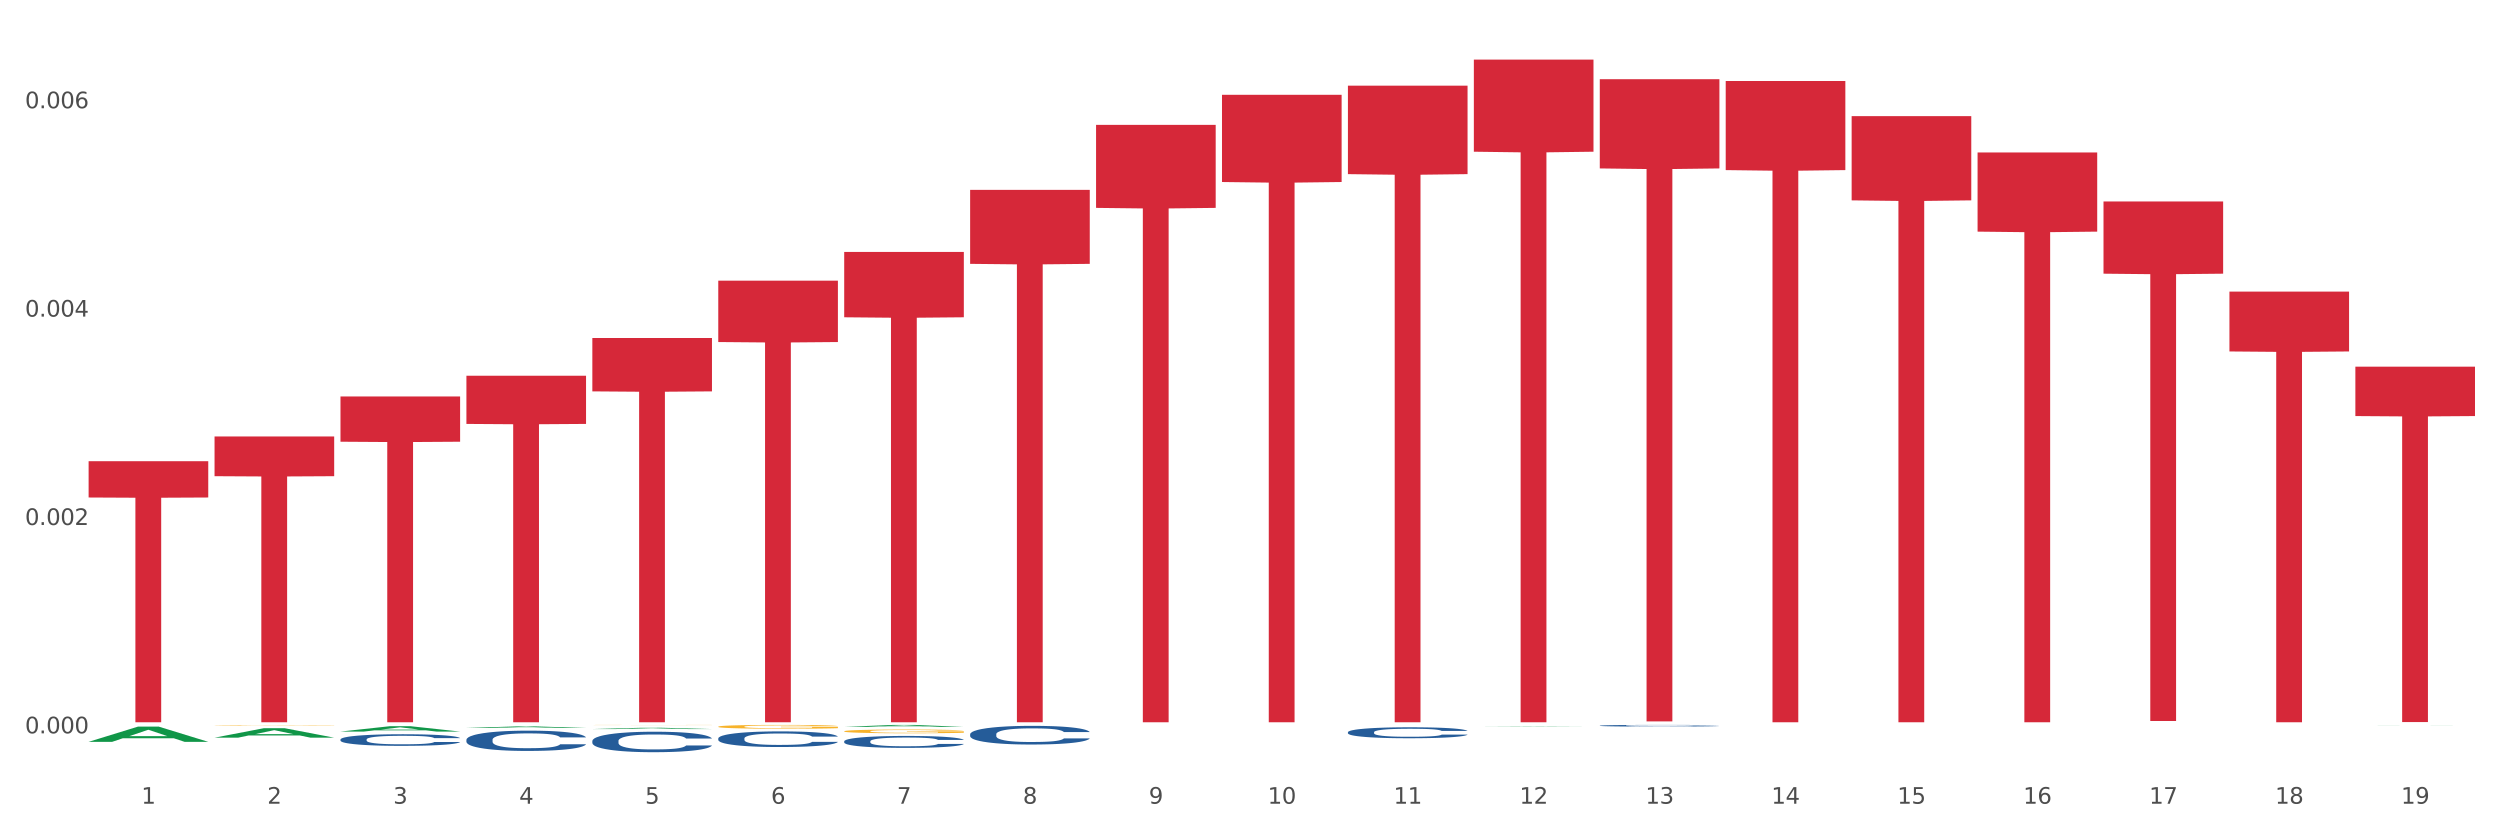 <?xml version="1.0" encoding="utf-8" standalone="no"?>
<!DOCTYPE svg PUBLIC "-//W3C//DTD SVG 1.1//EN"
  "http://www.w3.org/Graphics/SVG/1.1/DTD/svg11.dtd">
<svg xmlns:xlink="http://www.w3.org/1999/xlink" width="1080pt" height="360pt" viewBox="0 0 1080 360" xmlns="http://www.w3.org/2000/svg" version="1.1">
 <rect x="0" y="0" width="1080" height="360" fill="#333333" stroke="none"/>
 <defs>
  <style type="text/css">*{stroke-linejoin: round; stroke-linecap: butt}</style>
 </defs>
 <g id="figure_1">
  <g id="patch_1">
   <path d="M 0 360 
L 1080 360 
L 1080 0 
L 0 0 
z
" style="fill: #ffffff; stroke: #ffffff; stroke-linejoin: miter"/>
  </g>
  <g id="axes_1">
   <g id="matplotlib.axis_1">
    <g id="xtick_1">
     <g id="text_1">
      <!-- 1 -->
      <g style="fill: #4d4d4d" transform="translate(61.07 347.204) scale(0.096 -0.096)">
       <defs>
        <path id="DejaVuSans-31" d="M 794 531 
L 1825 531 
L 1825 4091 
L 703 3866 
L 703 4441 
L 1819 4666 
L 2450 4666 
L 2450 531 
L 3481 531 
L 3481 0 
L 794 0 
L 794 531 
z
" transform="scale(0.016)"/>
       </defs>
       <use xlink:href="#DejaVuSans-31"/>
      </g>
     </g>
    </g>
    <g id="xtick_2">
     <g id="text_2">
      <!-- 2 -->
      <g style="fill: #4d4d4d" transform="translate(115.472 347.204) scale(0.096 -0.096)">
       <defs>
        <path id="DejaVuSans-32" d="M 1228 531 
L 3431 531 
L 3431 0 
L 469 0 
L 469 531 
Q 828 903 1448 1529 
Q 2069 2156 2228 2338 
Q 2531 2678 2651 2914 
Q 2772 3150 2772 3378 
Q 2772 3750 2511 3984 
Q 2250 4219 1831 4219 
Q 1534 4219 1204 4116 
Q 875 4013 500 3803 
L 500 4441 
Q 881 4594 1212 4672 
Q 1544 4750 1819 4750 
Q 2544 4750 2975 4387 
Q 3406 4025 3406 3419 
Q 3406 3131 3298 2873 
Q 3191 2616 2906 2266 
Q 2828 2175 2409 1742 
Q 1991 1309 1228 531 
z
" transform="scale(0.016)"/>
       </defs>
       <use xlink:href="#DejaVuSans-32"/>
      </g>
     </g>
    </g>
    <g id="xtick_3">
     <g id="text_3">
      <!-- 3 -->
      <g style="fill: #4d4d4d" transform="translate(169.874 347.204) scale(0.096 -0.096)">
       <defs>
        <path id="DejaVuSans-33" d="M 2597 2516 
Q 3050 2419 3304 2112 
Q 3559 1806 3559 1356 
Q 3559 666 3084 287 
Q 2609 -91 1734 -91 
Q 1441 -91 1130 -33 
Q 819 25 488 141 
L 488 750 
Q 750 597 1062 519 
Q 1375 441 1716 441 
Q 2309 441 2620 675 
Q 2931 909 2931 1356 
Q 2931 1769 2642 2001 
Q 2353 2234 1838 2234 
L 1294 2234 
L 1294 2753 
L 1863 2753 
Q 2328 2753 2575 2939 
Q 2822 3125 2822 3475 
Q 2822 3834 2567 4026 
Q 2313 4219 1838 4219 
Q 1578 4219 1281 4162 
Q 984 4106 628 3988 
L 628 4550 
Q 988 4650 1302 4700 
Q 1616 4750 1894 4750 
Q 2613 4750 3031 4423 
Q 3450 4097 3450 3541 
Q 3450 3153 3228 2886 
Q 3006 2619 2597 2516 
z
" transform="scale(0.016)"/>
       </defs>
       <use xlink:href="#DejaVuSans-33"/>
      </g>
     </g>
    </g>
    <g id="xtick_4">
     <g id="text_4">
      <!-- 4 -->
      <g style="fill: #4d4d4d" transform="translate(224.276 347.204) scale(0.096 -0.096)">
       <defs>
        <path id="DejaVuSans-34" d="M 2419 4116 
L 825 1625 
L 2419 1625 
L 2419 4116 
z
M 2253 4666 
L 3047 4666 
L 3047 1625 
L 3713 1625 
L 3713 1100 
L 3047 1100 
L 3047 0 
L 2419 0 
L 2419 1100 
L 313 1100 
L 313 1709 
L 2253 4666 
z
" transform="scale(0.016)"/>
       </defs>
       <use xlink:href="#DejaVuSans-34"/>
      </g>
     </g>
    </g>
    <g id="xtick_5">
     <g id="text_5">
      <!-- 5 -->
      <g style="fill: #4d4d4d" transform="translate(278.678 347.204) scale(0.096 -0.096)">
       <defs>
        <path id="DejaVuSans-35" d="M 691 4666 
L 3169 4666 
L 3169 4134 
L 1269 4134 
L 1269 2991 
Q 1406 3038 1543 3061 
Q 1681 3084 1819 3084 
Q 2600 3084 3056 2656 
Q 3513 2228 3513 1497 
Q 3513 744 3044 326 
Q 2575 -91 1722 -91 
Q 1428 -91 1123 -41 
Q 819 9 494 109 
L 494 744 
Q 775 591 1075 516 
Q 1375 441 1709 441 
Q 2250 441 2565 725 
Q 2881 1009 2881 1497 
Q 2881 1984 2565 2268 
Q 2250 2553 1709 2553 
Q 1456 2553 1204 2497 
Q 953 2441 691 2322 
L 691 4666 
z
" transform="scale(0.016)"/>
       </defs>
       <use xlink:href="#DejaVuSans-35"/>
      </g>
     </g>
    </g>
    <g id="xtick_6">
     <g id="text_6">
      <!-- 6 -->
      <g style="fill: #4d4d4d" transform="translate(333.08 347.204) scale(0.096 -0.096)">
       <defs>
        <path id="DejaVuSans-36" d="M 2113 2584 
Q 1688 2584 1439 2293 
Q 1191 2003 1191 1497 
Q 1191 994 1439 701 
Q 1688 409 2113 409 
Q 2538 409 2786 701 
Q 3034 994 3034 1497 
Q 3034 2003 2786 2293 
Q 2538 2584 2113 2584 
z
M 3366 4563 
L 3366 3988 
Q 3128 4100 2886 4159 
Q 2644 4219 2406 4219 
Q 1781 4219 1451 3797 
Q 1122 3375 1075 2522 
Q 1259 2794 1537 2939 
Q 1816 3084 2150 3084 
Q 2853 3084 3261 2657 
Q 3669 2231 3669 1497 
Q 3669 778 3244 343 
Q 2819 -91 2113 -91 
Q 1303 -91 875 529 
Q 447 1150 447 2328 
Q 447 3434 972 4092 
Q 1497 4750 2381 4750 
Q 2619 4750 2861 4703 
Q 3103 4656 3366 4563 
z
" transform="scale(0.016)"/>
       </defs>
       <use xlink:href="#DejaVuSans-36"/>
      </g>
     </g>
    </g>
    <g id="xtick_7">
     <g id="text_7">
      <!-- 7 -->
      <g style="fill: #4d4d4d" transform="translate(387.482 347.204) scale(0.096 -0.096)">
       <defs>
        <path id="DejaVuSans-37" d="M 525 4666 
L 3525 4666 
L 3525 4397 
L 1831 0 
L 1172 0 
L 2766 4134 
L 525 4134 
L 525 4666 
z
" transform="scale(0.016)"/>
       </defs>
       <use xlink:href="#DejaVuSans-37"/>
      </g>
     </g>
    </g>
    <g id="xtick_8">
     <g id="text_8">
      <!-- 8 -->
      <g style="fill: #4d4d4d" transform="translate(441.884 347.204) scale(0.096 -0.096)">
       <defs>
        <path id="DejaVuSans-38" d="M 2034 2216 
Q 1584 2216 1326 1975 
Q 1069 1734 1069 1313 
Q 1069 891 1326 650 
Q 1584 409 2034 409 
Q 2484 409 2743 651 
Q 3003 894 3003 1313 
Q 3003 1734 2745 1975 
Q 2488 2216 2034 2216 
z
M 1403 2484 
Q 997 2584 770 2862 
Q 544 3141 544 3541 
Q 544 4100 942 4425 
Q 1341 4750 2034 4750 
Q 2731 4750 3128 4425 
Q 3525 4100 3525 3541 
Q 3525 3141 3298 2862 
Q 3072 2584 2669 2484 
Q 3125 2378 3379 2068 
Q 3634 1759 3634 1313 
Q 3634 634 3220 271 
Q 2806 -91 2034 -91 
Q 1263 -91 848 271 
Q 434 634 434 1313 
Q 434 1759 690 2068 
Q 947 2378 1403 2484 
z
M 1172 3481 
Q 1172 3119 1398 2916 
Q 1625 2713 2034 2713 
Q 2441 2713 2670 2916 
Q 2900 3119 2900 3481 
Q 2900 3844 2670 4047 
Q 2441 4250 2034 4250 
Q 1625 4250 1398 4047 
Q 1172 3844 1172 3481 
z
" transform="scale(0.016)"/>
       </defs>
       <use xlink:href="#DejaVuSans-38"/>
      </g>
     </g>
    </g>
    <g id="xtick_9">
     <g id="text_9">
      <!-- 9 -->
      <g style="fill: #4d4d4d" transform="translate(496.286 347.204) scale(0.096 -0.096)">
       <defs>
        <path id="DejaVuSans-39" d="M 703 97 
L 703 672 
Q 941 559 1184 500 
Q 1428 441 1663 441 
Q 2288 441 2617 861 
Q 2947 1281 2994 2138 
Q 2813 1869 2534 1725 
Q 2256 1581 1919 1581 
Q 1219 1581 811 2004 
Q 403 2428 403 3163 
Q 403 3881 828 4315 
Q 1253 4750 1959 4750 
Q 2769 4750 3195 4129 
Q 3622 3509 3622 2328 
Q 3622 1225 3098 567 
Q 2575 -91 1691 -91 
Q 1453 -91 1209 -44 
Q 966 3 703 97 
z
M 1959 2075 
Q 2384 2075 2632 2365 
Q 2881 2656 2881 3163 
Q 2881 3666 2632 3958 
Q 2384 4250 1959 4250 
Q 1534 4250 1286 3958 
Q 1038 3666 1038 3163 
Q 1038 2656 1286 2365 
Q 1534 2075 1959 2075 
z
" transform="scale(0.016)"/>
       </defs>
       <use xlink:href="#DejaVuSans-39"/>
      </g>
     </g>
    </g>
    <g id="xtick_10">
     <g id="text_10">
      <!-- 10 -->
      <g style="fill: #4d4d4d" transform="translate(547.634 347.204) scale(0.096 -0.096)">
       <defs>
        <path id="DejaVuSans-30" d="M 2034 4250 
Q 1547 4250 1301 3770 
Q 1056 3291 1056 2328 
Q 1056 1369 1301 889 
Q 1547 409 2034 409 
Q 2525 409 2770 889 
Q 3016 1369 3016 2328 
Q 3016 3291 2770 3770 
Q 2525 4250 2034 4250 
z
M 2034 4750 
Q 2819 4750 3233 4129 
Q 3647 3509 3647 2328 
Q 3647 1150 3233 529 
Q 2819 -91 2034 -91 
Q 1250 -91 836 529 
Q 422 1150 422 2328 
Q 422 3509 836 4129 
Q 1250 4750 2034 4750 
z
" transform="scale(0.016)"/>
       </defs>
       <use xlink:href="#DejaVuSans-31"/>
       <use xlink:href="#DejaVuSans-30" transform="translate(63.623 0)"/>
      </g>
     </g>
    </g>
    <g id="xtick_11">
     <g id="text_11">
      <!-- 11 -->
      <g style="fill: #4d4d4d" transform="translate(602.035 347.204) scale(0.096 -0.096)">
       <use xlink:href="#DejaVuSans-31"/>
       <use xlink:href="#DejaVuSans-31" transform="translate(63.623 0)"/>
      </g>
     </g>
    </g>
    <g id="xtick_12">
     <g id="text_12">
      <!-- 12 -->
      <g style="fill: #4d4d4d" transform="translate(656.437 347.204) scale(0.096 -0.096)">
       <use xlink:href="#DejaVuSans-31"/>
       <use xlink:href="#DejaVuSans-32" transform="translate(63.623 0)"/>
      </g>
     </g>
    </g>
    <g id="xtick_13">
     <g id="text_13">
      <!-- 13 -->
      <g style="fill: #4d4d4d" transform="translate(710.839 347.204) scale(0.096 -0.096)">
       <use xlink:href="#DejaVuSans-31"/>
       <use xlink:href="#DejaVuSans-33" transform="translate(63.623 0)"/>
      </g>
     </g>
    </g>
    <g id="xtick_14">
     <g id="text_14">
      <!-- 14 -->
      <g style="fill: #4d4d4d" transform="translate(765.241 347.204) scale(0.096 -0.096)">
       <use xlink:href="#DejaVuSans-31"/>
       <use xlink:href="#DejaVuSans-34" transform="translate(63.623 0)"/>
      </g>
     </g>
    </g>
    <g id="xtick_15">
     <g id="text_15">
      <!-- 15 -->
      <g style="fill: #4d4d4d" transform="translate(819.643 347.204) scale(0.096 -0.096)">
       <use xlink:href="#DejaVuSans-31"/>
       <use xlink:href="#DejaVuSans-35" transform="translate(63.623 0)"/>
      </g>
     </g>
    </g>
    <g id="xtick_16">
     <g id="text_16">
      <!-- 16 -->
      <g style="fill: #4d4d4d" transform="translate(874.045 347.204) scale(0.096 -0.096)">
       <use xlink:href="#DejaVuSans-31"/>
       <use xlink:href="#DejaVuSans-36" transform="translate(63.623 0)"/>
      </g>
     </g>
    </g>
    <g id="xtick_17">
     <g id="text_17">
      <!-- 17 -->
      <g style="fill: #4d4d4d" transform="translate(928.447 347.204) scale(0.096 -0.096)">
       <use xlink:href="#DejaVuSans-31"/>
       <use xlink:href="#DejaVuSans-37" transform="translate(63.623 0)"/>
      </g>
     </g>
    </g>
    <g id="xtick_18">
     <g id="text_18">
      <!-- 18 -->
      <g style="fill: #4d4d4d" transform="translate(982.849 347.204) scale(0.096 -0.096)">
       <use xlink:href="#DejaVuSans-31"/>
       <use xlink:href="#DejaVuSans-38" transform="translate(63.623 0)"/>
      </g>
     </g>
    </g>
    <g id="xtick_19">
     <g id="text_19">
      <!-- 19 -->
      <g style="fill: #4d4d4d" transform="translate(1037.251 347.204) scale(0.096 -0.096)">
       <use xlink:href="#DejaVuSans-31"/>
       <use xlink:href="#DejaVuSans-39" transform="translate(63.623 0)"/>
      </g>
     </g>
    </g>
    <g id="xtick_20"/>
    <g id="xtick_21"/>
    <g id="xtick_22"/>
    <g id="xtick_23"/>
    <g id="xtick_24"/>
    <g id="xtick_25"/>
    <g id="xtick_26"/>
    <g id="xtick_27"/>
    <g id="xtick_28"/>
    <g id="xtick_29"/>
    <g id="xtick_30"/>
    <g id="xtick_31"/>
    <g id="xtick_32"/>
    <g id="xtick_33"/>
    <g id="xtick_34"/>
    <g id="xtick_35"/>
    <g id="xtick_36"/>
    <g id="xtick_37"/>
   </g>
   <g id="matplotlib.axis_2">
    <g id="ytick_1">
     <g id="text_20">
      <!-- 0.000 -->
      <g style="fill: #4d4d4d" transform="translate(10.8 316.806) scale(0.096 -0.096)">
       <defs>
        <path id="DejaVuSans-2e" d="M 684 794 
L 1344 794 
L 1344 0 
L 684 0 
L 684 794 
z
" transform="scale(0.016)"/>
       </defs>
       <use xlink:href="#DejaVuSans-30"/>
       <use xlink:href="#DejaVuSans-2e" transform="translate(63.623 0)"/>
       <use xlink:href="#DejaVuSans-30" transform="translate(95.41 0)"/>
       <use xlink:href="#DejaVuSans-30" transform="translate(159.033 0)"/>
       <use xlink:href="#DejaVuSans-30" transform="translate(222.656 0)"/>
      </g>
     </g>
    </g>
    <g id="ytick_2">
     <g id="text_21">
      <!-- 0.002 -->
      <g style="fill: #4d4d4d" transform="translate(10.8 226.793) scale(0.096 -0.096)">
       <use xlink:href="#DejaVuSans-30"/>
       <use xlink:href="#DejaVuSans-2e" transform="translate(63.623 0)"/>
       <use xlink:href="#DejaVuSans-30" transform="translate(95.41 0)"/>
       <use xlink:href="#DejaVuSans-30" transform="translate(159.033 0)"/>
       <use xlink:href="#DejaVuSans-32" transform="translate(222.656 0)"/>
      </g>
     </g>
    </g>
    <g id="ytick_3">
     <g id="text_22">
      <!-- 0.004 -->
      <g style="fill: #4d4d4d" transform="translate(10.8 136.78) scale(0.096 -0.096)">
       <use xlink:href="#DejaVuSans-30"/>
       <use xlink:href="#DejaVuSans-2e" transform="translate(63.623 0)"/>
       <use xlink:href="#DejaVuSans-30" transform="translate(95.41 0)"/>
       <use xlink:href="#DejaVuSans-30" transform="translate(159.033 0)"/>
       <use xlink:href="#DejaVuSans-34" transform="translate(222.656 0)"/>
      </g>
     </g>
    </g>
    <g id="ytick_4">
     <g id="text_23">
      <!-- 0.006 -->
      <g style="fill: #4d4d4d" transform="translate(10.8 46.766) scale(0.096 -0.096)">
       <use xlink:href="#DejaVuSans-30"/>
       <use xlink:href="#DejaVuSans-2e" transform="translate(63.623 0)"/>
       <use xlink:href="#DejaVuSans-30" transform="translate(95.41 0)"/>
       <use xlink:href="#DejaVuSans-30" transform="translate(159.033 0)"/>
       <use xlink:href="#DejaVuSans-36" transform="translate(222.656 0)"/>
      </g>
     </g>
    </g>
    <g id="ytick_5"/>
    <g id="ytick_6"/>
    <g id="ytick_7"/>
   </g>
   <g id="PolyCollection_1">
    <path d="M 38.283 320.463 
L 38.336 320.457 
L 59.648 313.883 
L 68.493 313.877 
L 89.965 320.475 
L 79.735 320.475 
L 75.1 318.939 
L 53.095 318.939 
L 52.935 318.964 
L 48.46 320.475 
L 38.283 320.475 
L 38.283 320.463 
L 55.865 318.022 
L 72.329 318.016 
L 64.177 315.284 
L 64.071 315.271 
L 63.964 315.29 
L 55.812 318.016 
L 55.865 318.022 
L 38.283 320.463 
z
" clip-path="url(#p31d884a61b)" style="fill: #109648"/>
    <path d="M 147.087 171.264 
L 198.769 171.264 
L 198.769 190.823 
L 178.439 190.955 
L 178.439 312.01 
L 167.294 312.01 
L 167.294 190.955 
L 147.087 190.823 
L 147.087 171.396 
L 147.087 171.264 
z
" clip-path="url(#p31d884a61b)" style="fill: #d62839"/>
    <path d="M 201.489 162.33 
L 253.171 162.33 
L 253.171 183.131 
L 232.841 183.271 
L 232.841 312.01 
L 221.696 312.01 
L 221.696 183.271 
L 201.489 183.131 
L 201.489 162.471 
L 201.489 162.33 
z
" clip-path="url(#p31d884a61b)" style="fill: #d62839"/>
    <path d="M 255.891 146.002 
L 307.573 146.002 
L 307.573 169.072 
L 287.243 169.228 
L 287.243 312.01 
L 276.098 312.01 
L 276.098 169.228 
L 255.891 169.072 
L 255.891 146.158 
L 255.891 146.002 
z
" clip-path="url(#p31d884a61b)" style="fill: #d62839"/>
    <path d="M 310.293 121.247 
L 361.975 121.247 
L 361.975 147.757 
L 341.645 147.936 
L 341.645 312.01 
L 330.5 312.01 
L 330.5 147.936 
L 310.293 147.757 
L 310.293 121.426 
L 310.293 121.247 
z
" clip-path="url(#p31d884a61b)" style="fill: #d62839"/>
    <path d="M 364.695 108.828 
L 416.377 108.828 
L 416.377 137.063 
L 396.047 137.254 
L 396.047 312.01 
L 384.902 312.01 
L 384.902 137.254 
L 364.695 137.063 
L 364.695 109.019 
L 364.695 108.828 
z
" clip-path="url(#p31d884a61b)" style="fill: #d62839"/>
    <path d="M 419.097 82.021 
L 470.779 82.021 
L 470.779 113.982 
L 450.449 114.198 
L 450.449 312.01 
L 439.304 312.01 
L 439.304 114.198 
L 419.097 113.982 
L 419.097 82.237 
L 419.097 82.021 
z
" clip-path="url(#p31d884a61b)" style="fill: #d62839"/>
    <path d="M 473.499 53.94 
L 525.18 53.94 
L 525.18 89.803 
L 504.851 90.045 
L 504.851 312.01 
L 493.706 312.01 
L 493.706 90.045 
L 473.499 89.803 
L 473.499 54.182 
L 473.499 53.94 
z
" clip-path="url(#p31d884a61b)" style="fill: #d62839"/>
    <path d="M 527.901 40.963 
L 579.582 40.963 
L 579.582 78.629 
L 559.253 78.884 
L 559.253 312.01 
L 548.108 312.01 
L 548.108 78.884 
L 527.901 78.629 
L 527.901 41.217 
L 527.901 40.963 
z
" clip-path="url(#p31d884a61b)" style="fill: #d62839"/>
    <path d="M 582.303 37.005 
L 633.984 37.005 
L 633.984 75.222 
L 613.655 75.48 
L 613.655 312.01 
L 602.51 312.01 
L 602.51 75.48 
L 582.303 75.222 
L 582.303 37.263 
L 582.303 37.005 
z
" clip-path="url(#p31d884a61b)" style="fill: #d62839"/>
    <path d="M 636.704 25.759 
L 688.386 25.759 
L 688.386 65.539 
L 668.057 65.808 
L 668.057 312.01 
L 656.912 312.01 
L 656.912 65.808 
L 636.704 65.539 
L 636.704 26.028 
L 636.704 25.759 
z
" clip-path="url(#p31d884a61b)" style="fill: #d62839"/>
    <path d="M 691.106 34.205 
L 742.788 34.205 
L 742.788 72.76 
L 722.458 73.02 
L 722.458 311.641 
L 711.314 311.641 
L 711.314 73.02 
L 691.106 72.76 
L 691.106 34.466 
L 691.106 34.205 
z
" clip-path="url(#p31d884a61b)" style="fill: #d62839"/>
    <path d="M 745.508 34.983 
L 797.19 34.983 
L 797.19 73.481 
L 776.86 73.741 
L 776.86 312.01 
L 765.716 312.01 
L 765.716 73.741 
L 745.508 73.481 
L 745.508 35.243 
L 745.508 34.983 
z
" clip-path="url(#p31d884a61b)" style="fill: #d62839"/>
    <path d="M 92.685 188.556 
L 144.367 188.556 
L 144.367 205.712 
L 124.037 205.828 
L 124.037 312.01 
L 112.892 312.01 
L 112.892 205.828 
L 92.685 205.712 
L 92.685 188.672 
L 92.685 188.556 
z
" clip-path="url(#p31d884a61b)" style="fill: #d62839"/>
    <path d="M 799.91 50.168 
L 851.592 50.168 
L 851.592 86.555 
L 831.262 86.801 
L 831.262 312.01 
L 820.118 312.01 
L 820.118 86.801 
L 799.91 86.555 
L 799.91 50.414 
L 799.91 50.168 
z
" clip-path="url(#p31d884a61b)" style="fill: #d62839"/>
    <path d="M 908.714 87.039 
L 960.396 87.039 
L 960.396 118.229 
L 940.066 118.44 
L 940.066 311.478 
L 928.922 311.478 
L 928.922 118.44 
L 908.714 118.229 
L 908.714 87.25 
L 908.714 87.039 
z
" clip-path="url(#p31d884a61b)" style="fill: #d62839"/>
    <path d="M 963.116 125.975 
L 1014.798 125.975 
L 1014.798 151.828 
L 994.468 152.003 
L 994.468 312.01 
L 983.324 312.01 
L 983.324 152.003 
L 963.116 151.828 
L 963.116 126.15 
L 963.116 125.975 
z
" clip-path="url(#p31d884a61b)" style="fill: #d62839"/>
    <path d="M 1017.518 158.4 
L 1069.2 158.4 
L 1069.2 179.737 
L 1048.87 179.882 
L 1048.87 311.942 
L 1037.726 311.942 
L 1037.726 179.882 
L 1017.518 179.737 
L 1017.518 158.544 
L 1017.518 158.4 
z
" clip-path="url(#p31d884a61b)" style="fill: #d62839"/>
    <path d="M 201.489 319.576 
L 201.55 319.568 
L 201.55 319.344 
L 201.733 319.04 
L 202.405 318.479 
L 203.26 318.055 
L 204.727 317.558 
L 205.521 317.35 
L 206.559 317.118 
L 208.697 316.741 
L 211.141 316.421 
L 212.852 316.245 
L 214.134 316.133 
L 217.006 315.933 
L 218.655 315.845 
L 220.366 315.773 
L 221.832 315.724 
L 224.275 315.668 
L 226.23 315.644 
L 228.49 315.636 
L 230.384 315.644 
L 232.889 315.676 
L 236.554 315.773 
L 237.959 315.829 
L 239.853 315.925 
L 241.808 316.053 
L 243.396 316.181 
L 245.229 316.365 
L 247.123 316.605 
L 248.956 316.91 
L 250.238 317.19 
L 251.277 317.486 
L 252.193 317.847 
L 252.865 318.239 
L 253.171 318.567 
L 241.991 318.567 
L 241.686 318.271 
L 241.075 317.951 
L 240.464 317.734 
L 239.792 317.558 
L 238.754 317.358 
L 237.837 317.23 
L 236.31 317.078 
L 234.905 316.982 
L 233.744 316.926 
L 232.339 316.878 
L 229.346 316.83 
L 227.208 316.83 
L 225.864 316.846 
L 224.214 316.886 
L 222.809 316.942 
L 221.16 317.038 
L 219.877 317.142 
L 218.594 317.278 
L 217.861 317.374 
L 216.761 317.55 
L 216.028 317.694 
L 215.051 317.943 
L 214.501 318.119 
L 213.524 318.575 
L 213.096 318.912 
L 212.913 319.144 
L 212.79 319.4 
L 212.79 320.649 
L 213.157 321.21 
L 213.462 321.45 
L 213.951 321.722 
L 214.867 322.075 
L 216.211 322.419 
L 217.617 322.667 
L 218.777 322.819 
L 219.877 322.931 
L 220.976 323.019 
L 222.32 323.1 
L 223.42 323.148 
L 225.069 323.196 
L 227.024 323.22 
L 228.552 323.22 
L 231.667 323.18 
L 233.072 323.14 
L 234.416 323.084 
L 235.882 322.995 
L 237.043 322.899 
L 237.715 322.827 
L 238.815 322.675 
L 239.67 322.515 
L 240.403 322.331 
L 240.892 322.171 
L 241.441 321.93 
L 241.869 321.658 
L 241.991 321.514 
L 253.171 321.514 
L 252.926 321.802 
L 252.499 322.083 
L 251.643 322.459 
L 250.971 322.675 
L 249.933 322.939 
L 248.833 323.164 
L 247.306 323.412 
L 245.901 323.596 
L 244.435 323.756 
L 242.847 323.9 
L 239.975 324.101 
L 238.937 324.157 
L 236.738 324.253 
L 235.027 324.309 
L 232.522 324.365 
L 229.957 324.397 
L 227.269 324.405 
L 224.886 324.389 
L 222.259 324.341 
L 220.61 324.293 
L 218.777 324.221 
L 216.639 324.109 
L 214.623 323.972 
L 212.729 323.812 
L 210.958 323.628 
L 209.308 323.42 
L 207.17 323.076 
L 205.582 322.739 
L 204.421 322.427 
L 203.627 322.163 
L 202.833 321.826 
L 202.405 321.594 
L 201.733 321.034 
L 201.489 320.513 
L 201.489 319.576 
z
" clip-path="url(#p31d884a61b)" style="fill: #255c99"/>
    <path d="M 92.685 313.299 
L 92.746 313.298 
L 92.746 313.291 
L 92.868 313.285 
L 93.478 313.269 
L 94.393 313.257 
L 95.065 313.25 
L 95.736 313.245 
L 96.529 313.239 
L 97.505 313.234 
L 99.275 313.225 
L 100.373 313.221 
L 101.716 313.217 
L 104.156 313.21 
L 105.926 313.206 
L 107.756 313.203 
L 110.746 313.2 
L 112.699 313.198 
L 114.773 313.197 
L 117.275 313.196 
L 119.167 313.196 
L 123.316 313.196 
L 126.855 313.198 
L 128.563 313.2 
L 130.76 313.202 
L 131.919 313.204 
L 133.811 313.207 
L 135.763 313.211 
L 137.106 313.215 
L 139.119 313.222 
L 140.645 313.229 
L 142.048 313.237 
L 142.78 313.243 
L 143.33 313.249 
L 143.818 313.255 
L 144.306 313.265 
L 133.323 313.265 
L 132.896 313.258 
L 132.224 313.251 
L 131.248 313.245 
L 130.394 313.24 
L 128.929 313.235 
L 127.587 313.232 
L 126.184 313.23 
L 124.475 313.228 
L 123.133 313.227 
L 121.241 313.226 
L 117.519 313.226 
L 115.017 313.228 
L 113.309 313.23 
L 112.211 313.232 
L 111.234 313.234 
L 110.136 313.236 
L 108.855 313.241 
L 107.939 313.245 
L 107.024 313.249 
L 106.292 313.254 
L 105.621 313.26 
L 105.072 313.266 
L 104.644 313.272 
L 104.278 313.28 
L 103.973 313.293 
L 103.973 313.321 
L 104.095 313.327 
L 104.4 313.335 
L 104.766 313.342 
L 105.377 313.349 
L 105.926 313.354 
L 106.963 313.361 
L 108.122 313.368 
L 109.038 313.371 
L 109.953 313.375 
L 111.539 313.379 
L 113.309 313.383 
L 114.834 313.385 
L 116.909 313.387 
L 118.312 313.388 
L 119.533 313.388 
L 122.523 313.388 
L 124.658 313.388 
L 127.038 313.386 
L 128.868 313.384 
L 130.394 313.382 
L 132.102 313.378 
L 133.201 313.375 
L 133.201 313.333 
L 119.777 313.332 
L 119.777 313.304 
L 144.367 313.304 
L 144.367 313.387 
L 143.33 313.391 
L 142.17 313.395 
L 140.95 313.399 
L 139.119 313.403 
L 136.923 313.407 
L 134.97 313.41 
L 132.896 313.412 
L 130.455 313.414 
L 127.282 313.416 
L 125.329 313.417 
L 122.889 313.418 
L 120.021 313.418 
L 117.519 313.418 
L 115.078 313.417 
L 112.516 313.415 
L 110.014 313.412 
L 108.122 313.41 
L 106.231 313.406 
L 104.217 313.402 
L 102.631 313.398 
L 101.41 313.394 
L 100.068 313.39 
L 98.604 313.384 
L 97.505 313.378 
L 96.529 313.372 
L 95.492 313.365 
L 94.76 313.359 
L 94.027 313.351 
L 93.6 313.345 
L 93.112 313.336 
L 92.746 313.323 
L 92.685 313.299 
z
" clip-path="url(#p31d884a61b)" style="fill: #f7b32b"/>
    <path d="M 691.106 313.489 
L 691.168 313.489 
L 691.168 313.47 
L 691.351 313.444 
L 692.023 313.397 
L 692.878 313.362 
L 694.344 313.32 
L 695.138 313.303 
L 696.177 313.283 
L 698.315 313.252 
L 700.759 313.225 
L 702.469 313.21 
L 703.752 313.201 
L 706.623 313.184 
L 708.273 313.177 
L 709.983 313.171 
L 711.449 313.167 
L 713.893 313.162 
L 715.848 313.16 
L 718.108 313.159 
L 720.002 313.16 
L 722.507 313.163 
L 726.172 313.171 
L 727.577 313.175 
L 729.471 313.183 
L 731.426 313.194 
L 733.014 313.205 
L 734.847 313.22 
L 736.74 313.24 
L 738.573 313.266 
L 739.856 313.289 
L 740.895 313.314 
L 741.811 313.344 
L 742.483 313.377 
L 742.788 313.405 
L 731.609 313.405 
L 731.303 313.38 
L 730.693 313.353 
L 730.082 313.335 
L 729.41 313.32 
L 728.371 313.303 
L 727.455 313.293 
L 725.928 313.28 
L 724.522 313.272 
L 723.362 313.267 
L 721.957 313.263 
L 718.963 313.259 
L 716.825 313.259 
L 715.481 313.26 
L 713.832 313.264 
L 712.427 313.269 
L 710.777 313.277 
L 709.494 313.285 
L 708.212 313.297 
L 707.478 313.305 
L 706.379 313.32 
L 705.646 313.332 
L 704.668 313.352 
L 704.119 313.367 
L 703.141 313.405 
L 702.713 313.434 
L 702.53 313.453 
L 702.408 313.474 
L 702.408 313.579 
L 702.775 313.626 
L 703.08 313.646 
L 703.569 313.669 
L 704.485 313.699 
L 705.829 313.727 
L 707.234 313.748 
L 708.395 313.761 
L 709.494 313.77 
L 710.594 313.778 
L 711.938 313.784 
L 713.038 313.788 
L 714.687 313.792 
L 716.642 313.794 
L 718.169 313.794 
L 721.285 313.791 
L 722.69 313.788 
L 724.034 313.783 
L 725.5 313.776 
L 726.661 313.768 
L 727.333 313.762 
L 728.432 313.749 
L 729.287 313.735 
L 730.021 313.72 
L 730.509 313.707 
L 731.059 313.686 
L 731.487 313.664 
L 731.609 313.652 
L 742.788 313.652 
L 742.544 313.676 
L 742.116 313.699 
L 741.261 313.731 
L 740.589 313.749 
L 739.551 313.771 
L 738.451 313.79 
L 736.924 313.811 
L 735.519 313.826 
L 734.052 313.839 
L 732.464 313.851 
L 729.593 313.868 
L 728.554 313.873 
L 726.355 313.881 
L 724.645 313.886 
L 722.14 313.89 
L 719.574 313.893 
L 716.886 313.894 
L 714.504 313.892 
L 711.877 313.888 
L 710.227 313.884 
L 708.395 313.878 
L 706.257 313.869 
L 704.241 313.858 
L 702.347 313.844 
L 700.575 313.829 
L 698.926 313.811 
L 696.788 313.782 
L 695.199 313.754 
L 694.039 313.728 
L 693.245 313.706 
L 692.45 313.678 
L 692.023 313.658 
L 691.351 313.611 
L 691.106 313.568 
L 691.106 313.489 
z
" clip-path="url(#p31d884a61b)" style="fill: #255c99"/>
    <path d="M 582.303 316.313 
L 582.364 316.308 
L 582.364 316.187 
L 582.547 316.023 
L 583.219 315.719 
L 584.074 315.49 
L 585.54 315.221 
L 586.334 315.109 
L 587.373 314.983 
L 589.511 314.78 
L 591.955 314.606 
L 593.665 314.511 
L 594.948 314.451 
L 597.819 314.342 
L 599.469 314.295 
L 601.179 314.256 
L 602.645 314.23 
L 605.089 314.199 
L 607.044 314.186 
L 609.304 314.182 
L 611.198 314.186 
L 613.703 314.204 
L 617.368 314.256 
L 618.773 314.286 
L 620.667 314.338 
L 622.622 314.407 
L 624.21 314.477 
L 626.043 314.576 
L 627.937 314.706 
L 629.769 314.871 
L 631.052 315.022 
L 632.091 315.182 
L 633.007 315.377 
L 633.679 315.59 
L 633.984 315.767 
L 622.805 315.767 
L 622.5 315.607 
L 621.889 315.434 
L 621.278 315.317 
L 620.606 315.221 
L 619.567 315.113 
L 618.651 315.044 
L 617.124 314.962 
L 615.719 314.91 
L 614.558 314.879 
L 613.153 314.853 
L 610.159 314.827 
L 608.021 314.827 
L 606.677 314.836 
L 605.028 314.858 
L 603.623 314.888 
L 601.973 314.94 
L 600.691 314.996 
L 599.408 315.07 
L 598.675 315.122 
L 597.575 315.217 
L 596.842 315.295 
L 595.864 315.429 
L 595.315 315.525 
L 594.337 315.771 
L 593.91 315.953 
L 593.726 316.079 
L 593.604 316.218 
L 593.604 316.893 
L 593.971 317.196 
L 594.276 317.326 
L 594.765 317.473 
L 595.681 317.664 
L 597.025 317.85 
L 598.43 317.984 
L 599.591 318.067 
L 600.691 318.127 
L 601.79 318.175 
L 603.134 318.218 
L 604.234 318.244 
L 605.883 318.27 
L 607.838 318.283 
L 609.365 318.283 
L 612.481 318.262 
L 613.886 318.24 
L 615.23 318.21 
L 616.696 318.162 
L 617.857 318.11 
L 618.529 318.071 
L 619.628 317.989 
L 620.484 317.902 
L 621.217 317.803 
L 621.705 317.716 
L 622.255 317.586 
L 622.683 317.439 
L 622.805 317.361 
L 633.984 317.361 
L 633.74 317.517 
L 633.312 317.668 
L 632.457 317.872 
L 631.785 317.989 
L 630.747 318.132 
L 629.647 318.253 
L 628.12 318.387 
L 626.715 318.487 
L 625.249 318.573 
L 623.66 318.651 
L 620.789 318.76 
L 619.75 318.79 
L 617.551 318.842 
L 615.841 318.872 
L 613.336 318.903 
L 610.77 318.92 
L 608.082 318.924 
L 605.7 318.916 
L 603.073 318.89 
L 601.424 318.864 
L 599.591 318.825 
L 597.453 318.764 
L 595.437 318.69 
L 593.543 318.604 
L 591.771 318.504 
L 590.122 318.392 
L 587.984 318.205 
L 586.396 318.023 
L 585.235 317.855 
L 584.441 317.712 
L 583.646 317.53 
L 583.219 317.404 
L 582.547 317.101 
L 582.303 316.82 
L 582.303 316.313 
z
" clip-path="url(#p31d884a61b)" style="fill: #255c99"/>
    <path d="M 473.499 314.148 
L 473.56 314.148 
L 473.56 314.148 
L 473.743 314.147 
L 474.415 314.147 
L 475.27 314.147 
L 476.736 314.147 
L 477.531 314.147 
L 478.569 314.147 
L 480.707 314.147 
L 483.151 314.147 
L 484.861 314.147 
L 486.144 314.147 
L 489.015 314.147 
L 490.665 314.147 
L 492.375 314.147 
L 493.841 314.147 
L 496.285 314.147 
L 498.24 314.147 
L 500.5 314.147 
L 502.394 314.147 
L 504.899 314.147 
L 508.564 314.147 
L 509.969 314.147 
L 511.863 314.147 
L 513.818 314.147 
L 515.406 314.147 
L 517.239 314.147 
L 519.133 314.147 
L 520.965 314.147 
L 522.248 314.147 
L 523.287 314.147 
L 524.203 314.147 
L 524.875 314.147 
L 525.18 314.147 
L 514.001 314.147 
L 513.696 314.147 
L 513.085 314.147 
L 512.474 314.147 
L 511.802 314.147 
L 510.763 314.147 
L 509.847 314.147 
L 508.32 314.147 
L 506.915 314.147 
L 505.754 314.147 
L 504.349 314.147 
L 501.356 314.147 
L 499.217 314.147 
L 497.873 314.147 
L 496.224 314.147 
L 494.819 314.147 
L 493.169 314.147 
L 491.887 314.147 
L 490.604 314.147 
L 489.871 314.147 
L 488.771 314.147 
L 488.038 314.147 
L 487.061 314.147 
L 486.511 314.147 
L 485.533 314.147 
L 485.106 314.147 
L 484.922 314.148 
L 484.8 314.148 
L 484.8 314.148 
L 485.167 314.148 
L 485.472 314.148 
L 485.961 314.148 
L 486.877 314.148 
L 488.221 314.148 
L 489.626 314.148 
L 490.787 314.148 
L 491.887 314.148 
L 492.986 314.148 
L 494.33 314.148 
L 495.43 314.148 
L 497.079 314.148 
L 499.034 314.148 
L 500.561 314.148 
L 503.677 314.148 
L 505.082 314.148 
L 506.426 314.148 
L 507.892 314.148 
L 509.053 314.148 
L 509.725 314.148 
L 510.824 314.148 
L 511.68 314.148 
L 512.413 314.148 
L 512.901 314.148 
L 513.451 314.148 
L 513.879 314.148 
L 514.001 314.148 
L 525.18 314.148 
L 524.936 314.148 
L 524.508 314.148 
L 523.653 314.148 
L 522.981 314.148 
L 521.943 314.148 
L 520.843 314.148 
L 519.316 314.148 
L 517.911 314.148 
L 516.445 314.148 
L 514.856 314.148 
L 511.985 314.148 
L 510.947 314.148 
L 508.747 314.148 
L 507.037 314.148 
L 504.532 314.148 
L 501.966 314.148 
L 499.278 314.148 
L 496.896 314.148 
L 494.269 314.148 
L 492.62 314.148 
L 490.787 314.148 
L 488.649 314.148 
L 486.633 314.148 
L 484.739 314.148 
L 482.968 314.148 
L 481.318 314.148 
L 479.18 314.148 
L 477.592 314.148 
L 476.431 314.148 
L 475.637 314.148 
L 474.843 314.148 
L 474.415 314.148 
L 473.743 314.148 
L 473.499 314.148 
L 473.499 314.148 
z
" clip-path="url(#p31d884a61b)" style="fill: #255c99"/>
    <path d="M 419.097 317.19 
L 419.158 317.183 
L 419.158 316.976 
L 419.341 316.696 
L 420.013 316.18 
L 420.868 315.79 
L 422.334 315.333 
L 423.129 315.141 
L 424.167 314.927 
L 426.305 314.581 
L 428.749 314.286 
L 430.459 314.124 
L 431.742 314.02 
L 434.613 313.836 
L 436.263 313.755 
L 437.973 313.689 
L 439.44 313.645 
L 441.883 313.593 
L 443.838 313.571 
L 446.098 313.563 
L 447.992 313.571 
L 450.497 313.6 
L 454.162 313.689 
L 455.567 313.74 
L 457.461 313.829 
L 459.416 313.947 
L 461.004 314.065 
L 462.837 314.234 
L 464.731 314.455 
L 466.563 314.735 
L 467.846 314.993 
L 468.885 315.266 
L 469.801 315.598 
L 470.473 315.959 
L 470.779 316.261 
L 459.599 316.261 
L 459.294 315.989 
L 458.683 315.694 
L 458.072 315.495 
L 457.4 315.333 
L 456.361 315.148 
L 455.445 315.03 
L 453.918 314.89 
L 452.513 314.802 
L 451.352 314.75 
L 449.947 314.706 
L 446.954 314.662 
L 444.815 314.662 
L 443.471 314.677 
L 441.822 314.713 
L 440.417 314.765 
L 438.768 314.853 
L 437.485 314.949 
L 436.202 315.075 
L 435.469 315.163 
L 434.369 315.325 
L 433.636 315.458 
L 432.659 315.686 
L 432.109 315.849 
L 431.131 316.269 
L 430.704 316.578 
L 430.52 316.792 
L 430.398 317.028 
L 430.398 318.178 
L 430.765 318.694 
L 431.07 318.915 
L 431.559 319.166 
L 432.475 319.49 
L 433.819 319.807 
L 435.224 320.036 
L 436.385 320.176 
L 437.485 320.279 
L 438.584 320.36 
L 439.928 320.434 
L 441.028 320.478 
L 442.677 320.522 
L 444.632 320.544 
L 446.159 320.544 
L 449.275 320.507 
L 450.68 320.47 
L 452.024 320.419 
L 453.49 320.338 
L 454.651 320.249 
L 455.323 320.183 
L 456.422 320.043 
L 457.278 319.896 
L 458.011 319.726 
L 458.5 319.579 
L 459.049 319.357 
L 459.477 319.107 
L 459.599 318.974 
L 470.779 318.974 
L 470.534 319.239 
L 470.107 319.497 
L 469.251 319.844 
L 468.579 320.043 
L 467.541 320.286 
L 466.441 320.493 
L 464.914 320.721 
L 463.509 320.891 
L 462.043 321.038 
L 460.454 321.171 
L 457.583 321.355 
L 456.545 321.407 
L 454.345 321.495 
L 452.635 321.547 
L 450.13 321.598 
L 447.564 321.628 
L 444.877 321.635 
L 442.494 321.62 
L 439.867 321.576 
L 438.218 321.532 
L 436.385 321.466 
L 434.247 321.362 
L 432.231 321.237 
L 430.337 321.09 
L 428.566 320.92 
L 426.916 320.728 
L 424.778 320.412 
L 423.19 320.102 
L 422.029 319.814 
L 421.235 319.571 
L 420.441 319.262 
L 420.013 319.048 
L 419.341 318.532 
L 419.097 318.053 
L 419.097 317.19 
z
" clip-path="url(#p31d884a61b)" style="fill: #255c99"/>
    <path d="M 364.695 320.241 
L 364.756 320.236 
L 364.756 320.104 
L 364.939 319.925 
L 365.611 319.595 
L 366.466 319.345 
L 367.932 319.053 
L 368.727 318.931 
L 369.765 318.794 
L 371.903 318.572 
L 374.347 318.384 
L 376.057 318.28 
L 377.34 318.214 
L 380.211 318.096 
L 381.861 318.044 
L 383.571 318.002 
L 385.038 317.974 
L 387.481 317.941 
L 389.436 317.927 
L 391.696 317.922 
L 393.59 317.927 
L 396.095 317.945 
L 399.76 318.002 
L 401.165 318.035 
L 403.059 318.092 
L 405.014 318.167 
L 406.602 318.242 
L 408.435 318.351 
L 410.329 318.492 
L 412.161 318.671 
L 413.444 318.836 
L 414.483 319.011 
L 415.399 319.223 
L 416.071 319.454 
L 416.377 319.647 
L 405.197 319.647 
L 404.892 319.473 
L 404.281 319.284 
L 403.67 319.157 
L 402.998 319.053 
L 401.959 318.935 
L 401.043 318.86 
L 399.516 318.77 
L 398.111 318.714 
L 396.95 318.681 
L 395.545 318.652 
L 392.552 318.624 
L 390.413 318.624 
L 389.069 318.634 
L 387.42 318.657 
L 386.015 318.69 
L 384.366 318.747 
L 383.083 318.808 
L 381.8 318.888 
L 381.067 318.945 
L 379.967 319.048 
L 379.234 319.133 
L 378.257 319.279 
L 377.707 319.383 
L 376.729 319.652 
L 376.302 319.85 
L 376.118 319.986 
L 375.996 320.137 
L 375.996 320.873 
L 376.363 321.203 
L 376.668 321.344 
L 377.157 321.504 
L 378.073 321.712 
L 379.417 321.914 
L 380.822 322.061 
L 381.983 322.15 
L 383.083 322.216 
L 384.182 322.268 
L 385.526 322.315 
L 386.626 322.343 
L 388.275 322.372 
L 390.23 322.386 
L 391.757 322.386 
L 394.873 322.362 
L 396.278 322.339 
L 397.622 322.306 
L 399.088 322.254 
L 400.249 322.197 
L 400.921 322.155 
L 402.02 322.065 
L 402.876 321.971 
L 403.609 321.863 
L 404.098 321.768 
L 404.647 321.627 
L 405.075 321.467 
L 405.197 321.382 
L 416.377 321.382 
L 416.132 321.551 
L 415.705 321.716 
L 414.849 321.938 
L 414.177 322.065 
L 413.139 322.221 
L 412.039 322.353 
L 410.512 322.499 
L 409.107 322.607 
L 407.641 322.702 
L 406.052 322.787 
L 403.181 322.904 
L 402.143 322.937 
L 399.943 322.994 
L 398.233 323.027 
L 395.728 323.06 
L 393.162 323.079 
L 390.475 323.083 
L 388.092 323.074 
L 385.465 323.046 
L 383.816 323.017 
L 381.983 322.975 
L 379.845 322.909 
L 377.829 322.829 
L 375.935 322.735 
L 374.164 322.626 
L 372.514 322.504 
L 370.376 322.301 
L 368.788 322.103 
L 367.627 321.919 
L 366.833 321.764 
L 366.039 321.566 
L 365.611 321.429 
L 364.939 321.099 
L 364.695 320.793 
L 364.695 320.241 
z
" clip-path="url(#p31d884a61b)" style="fill: #255c99"/>
    <path d="M 310.293 318.993 
L 310.354 318.987 
L 310.354 318.814 
L 310.537 318.58 
L 311.209 318.148 
L 312.064 317.821 
L 313.531 317.439 
L 314.325 317.278 
L 315.363 317.099 
L 317.501 316.809 
L 319.945 316.562 
L 321.655 316.427 
L 322.938 316.34 
L 325.81 316.186 
L 327.459 316.118 
L 329.169 316.063 
L 330.636 316.026 
L 333.079 315.982 
L 335.034 315.964 
L 337.294 315.958 
L 339.188 315.964 
L 341.693 315.988 
L 345.358 316.063 
L 346.763 316.106 
L 348.657 316.18 
L 350.612 316.278 
L 352.2 316.377 
L 354.033 316.519 
L 355.927 316.704 
L 357.759 316.939 
L 359.042 317.155 
L 360.081 317.383 
L 360.997 317.661 
L 361.669 317.963 
L 361.975 318.216 
L 350.795 318.216 
L 350.49 317.988 
L 349.879 317.741 
L 349.268 317.574 
L 348.596 317.439 
L 347.557 317.284 
L 346.641 317.186 
L 345.114 317.068 
L 343.709 316.994 
L 342.548 316.951 
L 341.143 316.914 
L 338.15 316.877 
L 336.012 316.877 
L 334.668 316.889 
L 333.018 316.92 
L 331.613 316.963 
L 329.964 317.037 
L 328.681 317.118 
L 327.398 317.223 
L 326.665 317.297 
L 325.565 317.432 
L 324.832 317.543 
L 323.855 317.735 
L 323.305 317.87 
L 322.327 318.222 
L 321.9 318.481 
L 321.717 318.66 
L 321.594 318.858 
L 321.594 319.82 
L 321.961 320.252 
L 322.266 320.437 
L 322.755 320.647 
L 323.671 320.919 
L 325.015 321.184 
L 326.42 321.375 
L 327.581 321.492 
L 328.681 321.579 
L 329.78 321.647 
L 331.124 321.708 
L 332.224 321.745 
L 333.873 321.782 
L 335.828 321.801 
L 337.355 321.801 
L 340.471 321.77 
L 341.876 321.739 
L 343.22 321.696 
L 344.686 321.628 
L 345.847 321.554 
L 346.519 321.499 
L 347.619 321.381 
L 348.474 321.258 
L 349.207 321.116 
L 349.696 320.993 
L 350.245 320.807 
L 350.673 320.598 
L 350.795 320.487 
L 361.975 320.487 
L 361.73 320.709 
L 361.303 320.925 
L 360.447 321.215 
L 359.775 321.381 
L 358.737 321.585 
L 357.637 321.758 
L 356.11 321.949 
L 354.705 322.091 
L 353.239 322.214 
L 351.65 322.325 
L 348.779 322.48 
L 347.741 322.523 
L 345.541 322.597 
L 343.831 322.64 
L 341.326 322.683 
L 338.761 322.708 
L 336.073 322.714 
L 333.69 322.702 
L 331.063 322.665 
L 329.414 322.628 
L 327.581 322.572 
L 325.443 322.486 
L 323.427 322.381 
L 321.533 322.257 
L 319.762 322.116 
L 318.112 321.955 
L 315.974 321.69 
L 314.386 321.431 
L 313.225 321.19 
L 312.431 320.986 
L 311.637 320.727 
L 311.209 320.548 
L 310.537 320.116 
L 310.293 319.715 
L 310.293 318.993 
z
" clip-path="url(#p31d884a61b)" style="fill: #255c99"/>
    <path d="M 255.891 320.076 
L 255.952 320.068 
L 255.952 319.842 
L 256.135 319.535 
L 256.807 318.969 
L 257.662 318.541 
L 259.129 318.039 
L 259.923 317.829 
L 260.961 317.595 
L 263.099 317.215 
L 265.543 316.892 
L 267.253 316.714 
L 268.536 316.601 
L 271.408 316.399 
L 273.057 316.31 
L 274.768 316.237 
L 276.234 316.189 
L 278.677 316.132 
L 280.632 316.108 
L 282.892 316.1 
L 284.786 316.108 
L 287.291 316.14 
L 290.956 316.237 
L 292.361 316.294 
L 294.255 316.391 
L 296.21 316.52 
L 297.798 316.649 
L 299.631 316.835 
L 301.525 317.078 
L 303.357 317.385 
L 304.64 317.668 
L 305.679 317.967 
L 306.595 318.33 
L 307.267 318.726 
L 307.573 319.058 
L 296.393 319.058 
L 296.088 318.759 
L 295.477 318.435 
L 294.866 318.217 
L 294.194 318.039 
L 293.156 317.837 
L 292.239 317.708 
L 290.712 317.555 
L 289.307 317.458 
L 288.146 317.401 
L 286.741 317.353 
L 283.748 317.304 
L 281.61 317.304 
L 280.266 317.32 
L 278.616 317.361 
L 277.211 317.417 
L 275.562 317.514 
L 274.279 317.619 
L 272.996 317.757 
L 272.263 317.854 
L 271.163 318.031 
L 270.43 318.177 
L 269.453 318.427 
L 268.903 318.605 
L 267.925 319.066 
L 267.498 319.405 
L 267.315 319.64 
L 267.192 319.898 
L 267.192 321.159 
L 267.559 321.725 
L 267.864 321.967 
L 268.353 322.242 
L 269.269 322.598 
L 270.613 322.945 
L 272.018 323.196 
L 273.179 323.349 
L 274.279 323.462 
L 275.378 323.551 
L 276.722 323.632 
L 277.822 323.681 
L 279.471 323.729 
L 281.426 323.753 
L 282.954 323.753 
L 286.069 323.713 
L 287.474 323.673 
L 288.818 323.616 
L 290.284 323.527 
L 291.445 323.43 
L 292.117 323.357 
L 293.217 323.204 
L 294.072 323.042 
L 294.805 322.856 
L 295.294 322.695 
L 295.843 322.452 
L 296.271 322.177 
L 296.393 322.032 
L 307.573 322.032 
L 307.328 322.323 
L 306.901 322.606 
L 306.045 322.986 
L 305.373 323.204 
L 304.335 323.471 
L 303.235 323.697 
L 301.708 323.947 
L 300.303 324.133 
L 298.837 324.295 
L 297.249 324.44 
L 294.377 324.642 
L 293.339 324.699 
L 291.14 324.796 
L 289.429 324.853 
L 286.924 324.909 
L 284.359 324.941 
L 281.671 324.95 
L 279.288 324.933 
L 276.661 324.885 
L 275.012 324.836 
L 273.179 324.764 
L 271.041 324.65 
L 269.025 324.513 
L 267.131 324.351 
L 265.36 324.166 
L 263.71 323.955 
L 261.572 323.608 
L 259.984 323.268 
L 258.823 322.953 
L 258.029 322.687 
L 257.235 322.347 
L 256.807 322.113 
L 256.135 321.547 
L 255.891 321.022 
L 255.891 320.076 
z
" clip-path="url(#p31d884a61b)" style="fill: #255c99"/>
    <path d="M 854.312 65.856 
L 905.994 65.856 
L 905.994 100.063 
L 885.664 100.294 
L 885.664 312.01 
L 874.52 312.01 
L 874.52 100.294 
L 854.312 100.063 
L 854.312 66.087 
L 854.312 65.856 
z
" clip-path="url(#p31d884a61b)" style="fill: #d62839"/>
    <path d="M 38.283 199.245 
L 89.965 199.245 
L 89.965 214.916 
L 69.635 215.022 
L 69.635 312.01 
L 58.49 312.01 
L 58.49 215.022 
L 38.283 214.916 
L 38.283 199.351 
L 38.283 199.245 
z
" clip-path="url(#p31d884a61b)" style="fill: #d62839"/>
    <path d="M 147.087 319.445 
L 147.148 319.44 
L 147.148 319.312 
L 147.331 319.138 
L 148.003 318.817 
L 148.859 318.573 
L 150.325 318.289 
L 151.119 318.17 
L 152.157 318.037 
L 154.295 317.821 
L 156.739 317.638 
L 158.45 317.537 
L 159.732 317.472 
L 162.604 317.358 
L 164.253 317.307 
L 165.964 317.266 
L 167.43 317.239 
L 169.873 317.206 
L 171.828 317.193 
L 174.089 317.188 
L 175.982 317.193 
L 178.487 317.211 
L 182.152 317.266 
L 183.557 317.298 
L 185.451 317.353 
L 187.406 317.427 
L 188.994 317.5 
L 190.827 317.606 
L 192.721 317.743 
L 194.554 317.917 
L 195.836 318.078 
L 196.875 318.248 
L 197.791 318.454 
L 198.463 318.679 
L 198.769 318.867 
L 187.589 318.867 
L 187.284 318.697 
L 186.673 318.514 
L 186.062 318.39 
L 185.39 318.289 
L 184.352 318.174 
L 183.435 318.101 
L 181.908 318.014 
L 180.503 317.959 
L 179.342 317.927 
L 177.937 317.899 
L 174.944 317.872 
L 172.806 317.872 
L 171.462 317.881 
L 169.812 317.904 
L 168.407 317.936 
L 166.758 317.991 
L 165.475 318.051 
L 164.192 318.128 
L 163.459 318.184 
L 162.359 318.284 
L 161.626 318.367 
L 160.649 318.509 
L 160.099 318.61 
L 159.122 318.872 
L 158.694 319.064 
L 158.511 319.197 
L 158.388 319.344 
L 158.388 320.06 
L 158.755 320.381 
L 159.06 320.518 
L 159.549 320.674 
L 160.466 320.876 
L 161.81 321.074 
L 163.215 321.216 
L 164.375 321.303 
L 165.475 321.367 
L 166.575 321.418 
L 167.918 321.463 
L 169.018 321.491 
L 170.668 321.519 
L 172.622 321.532 
L 174.15 321.532 
L 177.265 321.509 
L 178.67 321.486 
L 180.014 321.454 
L 181.48 321.404 
L 182.641 321.349 
L 183.313 321.308 
L 184.413 321.22 
L 185.268 321.129 
L 186.001 321.023 
L 186.49 320.931 
L 187.04 320.794 
L 187.467 320.638 
L 187.589 320.555 
L 198.769 320.555 
L 198.524 320.72 
L 198.097 320.881 
L 197.242 321.096 
L 196.57 321.22 
L 195.531 321.372 
L 194.431 321.5 
L 192.904 321.642 
L 191.499 321.748 
L 190.033 321.84 
L 188.445 321.922 
L 185.573 322.037 
L 184.535 322.069 
L 182.336 322.124 
L 180.625 322.156 
L 178.12 322.188 
L 175.555 322.207 
L 172.867 322.211 
L 170.484 322.202 
L 167.857 322.175 
L 166.208 322.147 
L 164.375 322.106 
L 162.237 322.041 
L 160.221 321.963 
L 158.327 321.872 
L 156.556 321.766 
L 154.906 321.647 
L 152.768 321.45 
L 151.18 321.257 
L 150.019 321.078 
L 149.225 320.927 
L 148.431 320.734 
L 148.003 320.601 
L 147.331 320.28 
L 147.087 319.982 
L 147.087 319.445 
z
" clip-path="url(#p31d884a61b)" style="fill: #255c99"/>
    <path d="M 92.685 318.667 
L 92.738 318.663 
L 114.05 314.571 
L 122.895 314.568 
L 144.367 318.675 
L 134.137 318.675 
L 129.502 317.718 
L 107.497 317.718 
L 107.337 317.734 
L 102.861 318.675 
L 92.685 318.675 
L 92.685 318.667 
L 110.267 317.148 
L 126.731 317.144 
L 118.579 315.443 
L 118.473 315.435 
L 118.366 315.447 
L 110.214 317.144 
L 110.267 317.148 
L 92.685 318.667 
z
" clip-path="url(#p31d884a61b)" style="fill: #109648"/>
    <path d="M 147.087 316.034 
L 147.14 316.032 
L 168.452 313.718 
L 177.297 313.715 
L 198.769 316.038 
L 188.539 316.038 
L 183.904 315.498 
L 161.899 315.498 
L 161.739 315.506 
L 157.263 316.038 
L 147.087 316.038 
L 147.087 316.034 
L 164.669 315.175 
L 181.133 315.173 
L 172.981 314.211 
L 172.875 314.206 
L 172.768 314.213 
L 164.616 315.173 
L 164.669 315.175 
L 147.087 316.034 
z
" clip-path="url(#p31d884a61b)" style="fill: #109648"/>
    <path d="M 201.489 314.486 
L 201.542 314.485 
L 222.854 313.813 
L 231.699 313.812 
L 253.171 314.487 
L 242.941 314.487 
L 238.306 314.33 
L 216.301 314.33 
L 216.141 314.332 
L 211.665 314.487 
L 201.489 314.487 
L 201.489 314.486 
L 219.071 314.236 
L 235.535 314.235 
L 227.383 313.956 
L 227.277 313.955 
L 227.17 313.957 
L 219.018 314.235 
L 219.071 314.236 
L 201.489 314.486 
z
" clip-path="url(#p31d884a61b)" style="fill: #109648"/>
    <path d="M 255.891 314.949 
L 255.944 314.949 
L 277.256 314.396 
L 286.101 314.395 
L 307.573 314.95 
L 297.343 314.95 
L 292.707 314.821 
L 270.703 314.821 
L 270.543 314.823 
L 266.067 314.95 
L 255.891 314.95 
L 255.891 314.949 
L 273.473 314.744 
L 289.937 314.743 
L 281.785 314.514 
L 281.678 314.513 
L 281.572 314.514 
L 273.42 314.743 
L 273.473 314.744 
L 255.891 314.949 
z
" clip-path="url(#p31d884a61b)" style="fill: #109648"/>
    <path d="M 364.695 314.009 
L 364.748 314.009 
L 386.06 313.16 
L 394.905 313.159 
L 416.377 314.011 
L 406.147 314.011 
L 401.511 313.813 
L 379.507 313.813 
L 379.347 313.816 
L 374.871 314.011 
L 364.695 314.011 
L 364.695 314.009 
L 382.277 313.694 
L 398.741 313.693 
L 390.589 313.341 
L 390.482 313.339 
L 390.376 313.342 
L 382.224 313.693 
L 382.277 313.694 
L 364.695 314.009 
z
" clip-path="url(#p31d884a61b)" style="fill: #109648"/>
    <path d="M 636.704 313.789 
L 636.758 313.788 
L 658.07 313.675 
L 666.914 313.675 
L 688.386 313.789 
L 678.157 313.789 
L 673.521 313.762 
L 651.516 313.762 
L 651.357 313.763 
L 646.881 313.789 
L 636.704 313.789 
L 636.704 313.789 
L 654.287 313.746 
L 670.751 313.746 
L 662.599 313.699 
L 662.492 313.699 
L 662.386 313.699 
L 654.234 313.746 
L 654.287 313.746 
L 636.704 313.789 
z
" clip-path="url(#p31d884a61b)" style="fill: #109648"/>
    <path d="M 1017.518 313.237 
L 1017.571 313.237 
L 1038.884 313.187 
L 1047.728 313.187 
L 1069.2 313.237 
L 1058.97 313.237 
L 1054.335 313.225 
L 1032.33 313.225 
L 1032.17 313.226 
L 1027.695 313.237 
L 1017.518 313.237 
L 1017.518 313.237 
L 1035.101 313.218 
L 1051.564 313.218 
L 1043.412 313.197 
L 1043.306 313.197 
L 1043.199 313.197 
L 1035.047 313.218 
L 1035.101 313.218 
L 1017.518 313.237 
z
" clip-path="url(#p31d884a61b)" style="fill: #109648"/>
    <path d="M 364.695 315.905 
L 364.756 315.904 
L 364.756 315.851 
L 364.878 315.805 
L 365.488 315.695 
L 366.403 315.604 
L 367.074 315.555 
L 367.746 315.515 
L 368.539 315.476 
L 369.515 315.434 
L 371.285 315.374 
L 372.383 315.343 
L 373.725 315.311 
L 376.166 315.264 
L 377.936 315.237 
L 379.766 315.215 
L 382.756 315.189 
L 384.708 315.177 
L 386.783 315.168 
L 389.285 315.162 
L 391.176 315.161 
L 395.326 315.165 
L 398.865 315.178 
L 400.573 315.189 
L 402.77 315.206 
L 403.929 315.218 
L 405.821 315.242 
L 407.773 315.272 
L 409.115 315.299 
L 411.129 315.349 
L 412.654 315.399 
L 414.058 315.461 
L 414.79 315.504 
L 415.339 315.543 
L 415.827 315.589 
L 416.316 315.661 
L 405.332 315.661 
L 404.905 315.61 
L 404.234 315.561 
L 403.258 315.514 
L 402.404 315.484 
L 400.939 315.448 
L 399.597 315.424 
L 398.193 315.406 
L 396.485 315.392 
L 395.142 315.384 
L 393.251 315.378 
L 389.529 315.38 
L 387.027 315.392 
L 385.319 315.406 
L 384.22 315.42 
L 383.244 315.434 
L 382.146 315.455 
L 380.864 315.486 
L 379.949 315.514 
L 379.034 315.549 
L 378.302 315.584 
L 377.63 315.626 
L 377.081 315.67 
L 376.654 315.715 
L 376.288 315.771 
L 375.983 315.864 
L 375.983 316.066 
L 376.105 316.111 
L 376.41 316.172 
L 376.776 316.217 
L 377.386 316.272 
L 377.936 316.309 
L 378.973 316.362 
L 380.132 316.406 
L 381.047 316.434 
L 381.963 316.457 
L 383.549 316.49 
L 385.319 316.516 
L 386.844 316.532 
L 388.919 316.547 
L 390.322 316.553 
L 391.542 316.556 
L 394.532 316.556 
L 396.668 316.551 
L 399.048 316.541 
L 400.878 316.528 
L 402.404 316.512 
L 404.112 316.485 
L 405.21 316.46 
L 405.21 316.153 
L 391.787 316.151 
L 391.787 315.947 
L 416.377 315.947 
L 416.377 316.547 
L 415.339 316.578 
L 414.18 316.606 
L 412.96 316.631 
L 411.129 316.662 
L 408.932 316.691 
L 406.98 316.712 
L 404.905 316.73 
L 402.465 316.746 
L 399.292 316.76 
L 397.339 316.766 
L 394.898 316.771 
L 392.031 316.772 
L 389.529 316.769 
L 387.088 316.762 
L 384.525 316.749 
L 382.024 316.73 
L 380.132 316.71 
L 378.241 316.687 
L 376.227 316.656 
L 374.641 316.627 
L 373.42 316.6 
L 372.078 316.566 
L 370.613 316.522 
L 369.515 316.482 
L 368.539 316.441 
L 367.502 316.388 
L 366.769 316.342 
L 366.037 316.285 
L 365.61 316.242 
L 365.122 316.176 
L 364.756 316.083 
L 364.695 315.905 
z
" clip-path="url(#p31d884a61b)" style="fill: #f7b32b"/>
    <path d="M 310.293 313.921 
L 310.354 313.92 
L 310.354 313.865 
L 310.476 313.819 
L 311.086 313.706 
L 312.001 313.612 
L 312.672 313.563 
L 313.344 313.522 
L 314.137 313.481 
L 315.113 313.439 
L 316.883 313.378 
L 317.981 313.346 
L 319.323 313.313 
L 321.764 313.265 
L 323.534 313.238 
L 325.364 313.215 
L 328.354 313.188 
L 330.307 313.176 
L 332.381 313.167 
L 334.883 313.161 
L 336.774 313.159 
L 340.924 313.164 
L 344.463 313.177 
L 346.171 313.188 
L 348.368 313.206 
L 349.527 313.218 
L 351.419 313.242 
L 353.371 313.274 
L 354.714 313.301 
L 356.727 313.352 
L 358.253 313.403 
L 359.656 313.466 
L 360.388 313.51 
L 360.937 313.551 
L 361.425 313.597 
L 361.914 313.671 
L 350.93 313.671 
L 350.503 313.618 
L 349.832 313.569 
L 348.856 313.521 
L 348.002 313.49 
L 346.537 313.453 
L 345.195 313.429 
L 343.791 313.411 
L 342.083 313.396 
L 340.741 313.388 
L 338.849 313.382 
L 335.127 313.384 
L 332.625 313.396 
L 330.917 313.411 
L 329.818 313.424 
L 328.842 313.439 
L 327.744 313.46 
L 326.462 313.492 
L 325.547 313.521 
L 324.632 313.557 
L 323.9 313.593 
L 323.228 313.635 
L 322.679 313.68 
L 322.252 313.727 
L 321.886 313.784 
L 321.581 313.879 
L 321.581 314.085 
L 321.703 314.132 
L 322.008 314.194 
L 322.374 314.24 
L 322.984 314.296 
L 323.534 314.334 
L 324.571 314.388 
L 325.73 314.433 
L 326.645 314.462 
L 327.561 314.486 
L 329.147 314.519 
L 330.917 314.546 
L 332.442 314.563 
L 334.517 314.578 
L 335.92 314.584 
L 337.14 314.587 
L 340.13 314.587 
L 342.266 314.582 
L 344.646 314.572 
L 346.476 314.558 
L 348.002 314.542 
L 349.71 314.514 
L 350.808 314.489 
L 350.808 314.174 
L 337.385 314.173 
L 337.385 313.963 
L 361.975 313.963 
L 361.975 314.578 
L 360.937 314.609 
L 359.778 314.638 
L 358.558 314.663 
L 356.727 314.695 
L 354.53 314.725 
L 352.578 314.746 
L 350.503 314.764 
L 348.063 314.781 
L 344.89 314.796 
L 342.937 314.802 
L 340.496 314.807 
L 337.629 314.808 
L 335.127 314.805 
L 332.686 314.797 
L 330.123 314.784 
L 327.622 314.764 
L 325.73 314.745 
L 323.839 314.721 
L 321.825 314.689 
L 320.239 314.659 
L 319.018 314.632 
L 317.676 314.597 
L 316.211 314.552 
L 315.113 314.511 
L 314.137 314.469 
L 313.1 314.415 
L 312.367 314.368 
L 311.635 314.31 
L 311.208 314.266 
L 310.72 314.198 
L 310.354 314.103 
L 310.293 313.921 
z
" clip-path="url(#p31d884a61b)" style="fill: #f7b32b"/>
    <path d="M 255.891 313.199 
L 255.952 313.199 
L 255.952 313.196 
L 256.074 313.194 
L 256.684 313.188 
L 257.599 313.183 
L 258.27 313.18 
L 258.942 313.178 
L 259.735 313.176 
L 260.711 313.174 
L 262.481 313.171 
L 263.579 313.169 
L 264.921 313.167 
L 267.362 313.165 
L 269.132 313.163 
L 270.962 313.162 
L 273.952 313.161 
L 275.905 313.16 
L 277.979 313.16 
L 280.481 313.159 
L 282.372 313.159 
L 286.522 313.159 
L 290.061 313.16 
L 291.769 313.161 
L 293.966 313.162 
L 295.125 313.162 
L 297.017 313.164 
L 298.969 313.165 
L 300.312 313.167 
L 302.325 313.169 
L 303.851 313.172 
L 305.254 313.175 
L 305.986 313.178 
L 306.535 313.18 
L 307.024 313.182 
L 307.512 313.186 
L 296.528 313.186 
L 296.101 313.183 
L 295.43 313.181 
L 294.454 313.178 
L 293.6 313.177 
L 292.135 313.175 
L 290.793 313.173 
L 289.389 313.172 
L 287.681 313.172 
L 286.339 313.171 
L 284.447 313.171 
L 280.725 313.171 
L 278.223 313.172 
L 276.515 313.172 
L 275.416 313.173 
L 274.44 313.174 
L 273.342 313.175 
L 272.06 313.177 
L 271.145 313.178 
L 270.23 313.18 
L 269.498 313.182 
L 268.827 313.184 
L 268.277 313.187 
L 267.85 313.189 
L 267.484 313.192 
L 267.179 313.197 
L 267.179 313.208 
L 267.301 313.21 
L 267.606 313.214 
L 267.972 313.216 
L 268.582 313.219 
L 269.132 313.221 
L 270.169 313.224 
L 271.328 313.226 
L 272.244 313.228 
L 273.159 313.229 
L 274.745 313.231 
L 276.515 313.232 
L 278.04 313.233 
L 280.115 313.234 
L 281.518 313.234 
L 282.739 313.234 
L 285.728 313.234 
L 287.864 313.234 
L 290.244 313.233 
L 292.074 313.233 
L 293.6 313.232 
L 295.308 313.23 
L 296.406 313.229 
L 296.406 313.213 
L 282.983 313.212 
L 282.983 313.201 
L 307.573 313.201 
L 307.573 313.234 
L 306.535 313.235 
L 305.376 313.237 
L 304.156 313.238 
L 302.325 313.24 
L 300.129 313.241 
L 298.176 313.243 
L 296.101 313.244 
L 293.661 313.244 
L 290.488 313.245 
L 288.535 313.246 
L 286.094 313.246 
L 283.227 313.246 
L 280.725 313.246 
L 278.284 313.245 
L 275.722 313.245 
L 273.22 313.244 
L 271.328 313.243 
L 269.437 313.241 
L 267.423 313.24 
L 265.837 313.238 
L 264.616 313.237 
L 263.274 313.235 
L 261.81 313.232 
L 260.711 313.23 
L 259.735 313.228 
L 258.698 313.225 
L 257.965 313.223 
L 257.233 313.22 
L 256.806 313.217 
L 256.318 313.214 
L 255.952 313.209 
L 255.891 313.199 
z
" clip-path="url(#p31d884a61b)" style="fill: #f7b32b"/>
   </g>
  </g>
 </g>
 <defs>
  <clipPath id="p31d884a61b">
   <rect x="38.283" y="10.8" width="1030.917" height="329.109"/>
  </clipPath>
 </defs>
</svg>
